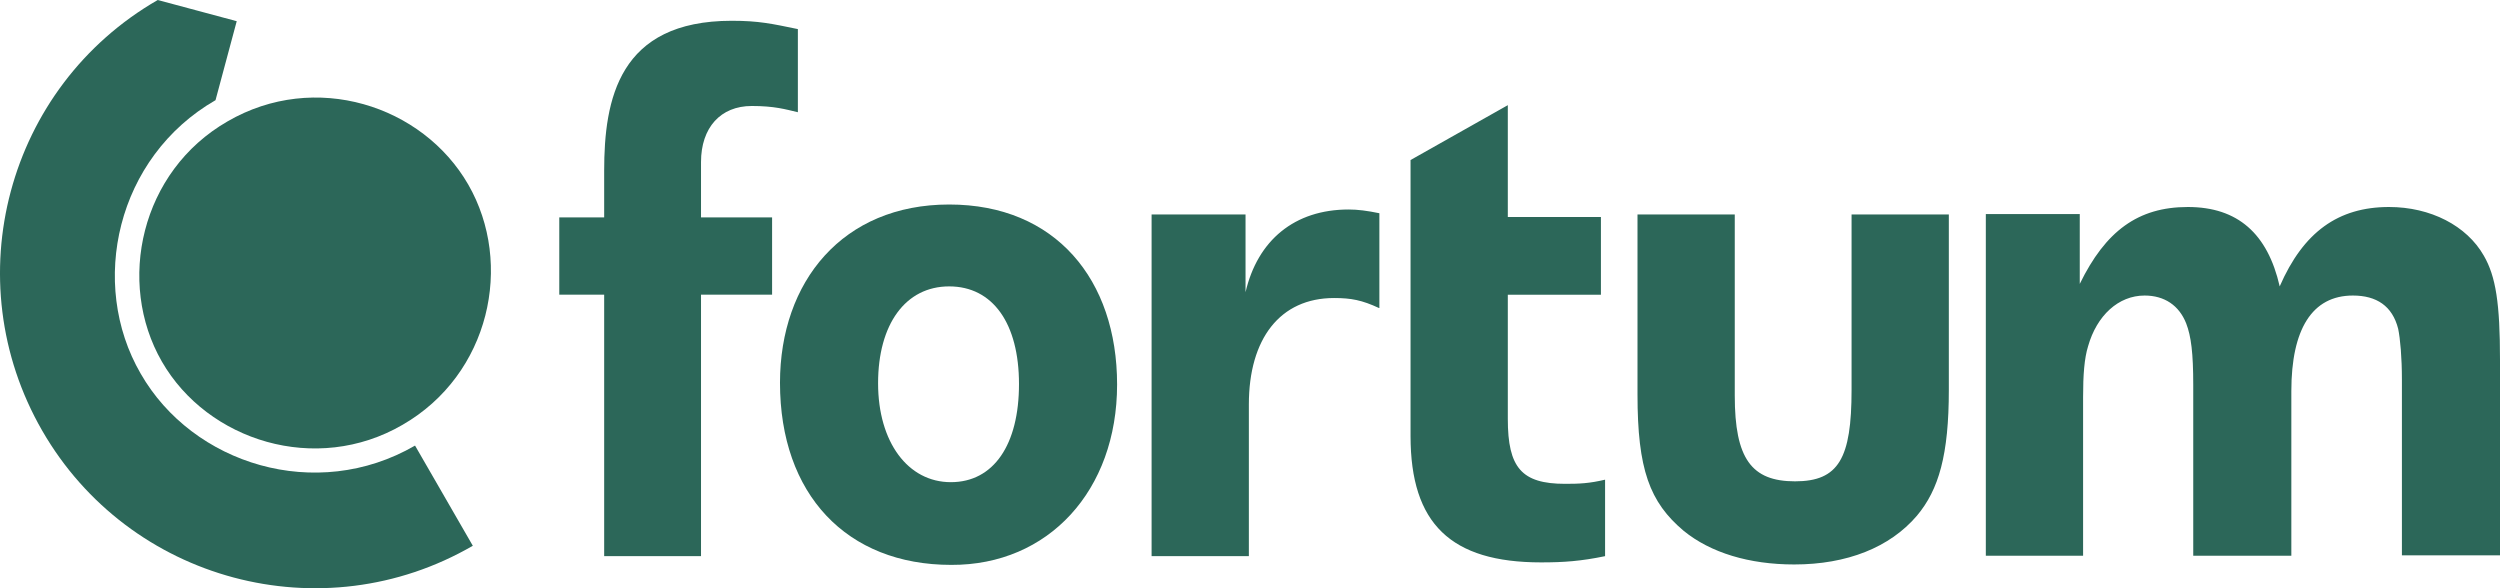 <?xml version="1.0" encoding="UTF-8"?>
<svg id="Layer_1" xmlns="http://www.w3.org/2000/svg" xmlns:svg="http://www.w3.org/2000/svg" xmlns:rdf="http://www.w3.org/1999/02/22-rdf-syntax-ns#" xmlns:dc="http://purl.org/dc/elements/1.1/" xmlns:cc="http://creativecommons.org/ns#" version="1.1" viewBox="0 0 601.45 141.52">
  <!-- Generator: Adobe Illustrator 30.1.0, SVG Export Plug-In . SVG Version: 2.1.1 Build 136)  -->
  <defs>
    <style>
      .st0 {
        fill-rule: evenodd;
      }

      .st0, .st1 {
        fill: #2c6759;
      }
    </style>
  </defs>
  <path id="path470" class="st1" d="M38.95,87c11,19.1,37.1,27.3,57.9,15.2,21-12.1,26.8-38.7,15.8-57.8-11-19.1-36.9-27.4-57.9-15.2-20.9,12-26.8,38.7-15.8,57.8h0Z"/>
  <path id="path472" class="st1" d="M33.85,89.9c-12.6-21.7-5.8-52.1,18-65.8l5.1-19L37.95,0h0C1.65,20.9-10.75,67.3,10.15,103.6c20.9,36.3,67.4,48.7,103.6,27.7l-13.9-24.1c-23.8,13.8-53.5,4.5-66-17.3Z"/>
  <path id="path474" class="st1" d="M180.85,25.5c-7.5,0-12.2,5.2-12.2,13.5v13.3h17.1v18.6h-17.1v62.9h-23.3v-62.9h-10.8v-18.6h10.8v-11.2c0-17.2,3.5-36.1,30.7-36.1,6.5,0,9.6.7,15.9,2v20c-3-.7-5.6-1.5-11.1-1.5M601.45,133.8v-47.2c0-13.6-1-20.1-3.9-25.1-4.1-7.2-12.8-11.7-22.8-11.7-12.2,0-20.6,6-26.3,19.1-2.9-12.7-10.1-19.1-22.1-19.1s-19.8,5.8-26,18.5v-16.8h-22.6v82.2h23.4v-38.2c0-5.3.3-9.3,1.2-12.2,2.1-7.4,7.3-12.2,13.6-12.2,4.8,0,8.3,2.4,10,6.7,1.2,3.1,1.7,7.2,1.7,14.8v41.1h23.6v-39.6c0-14.9,5-23,14.8-23,5.7,0,9.5,2.5,10.9,8,.5,2.4.9,6.9.9,12.2v42.3h23.6v.2ZM468.85,93.8v-42.2h-23.4v42.2c0,16.5-3.1,22-13.6,22s-14.5-5.5-14.5-20.6v-43.6h-23.4v43.3c0,18,2.9,25.9,11.1,32.8,6.5,5.3,15.8,8.1,26.6,8.1,12.7,0,23-4.1,29.5-11.7,5.3-6.3,7.7-14.7,7.7-30.3M386.15,133.8v-18.4c-3.8.9-6.2,1-9.6,1-10.5,0-13.8-3.9-13.8-15.6v-29.9h22.4v-18.7h-22.4v-26.9l-23.4,13.2v66.4c0,21.1,9.7,30.4,31.4,30.4,5.5,0,9.6-.3,15.4-1.5M331.75,74.1c-4.1-1.9-6.7-2.4-10.8-2.4-13,0-20.5,9.8-20.5,25.6v36.5h-23.4V51.6h22.6v18.7c2.9-12.5,11.8-19.9,24.8-19.9,2.2,0,4.5.3,7.4.9v22.8h-.1Z"/>
  <path id="path476" class="st0" d="M268.75,92.5c0-25.2-14.8-43.3-40.4-43.3s-40.7,18.5-40.7,42.9c0,26.8,16,43.8,41.2,43.8,23.4.1,39.9-17.9,39.9-43.4ZM245.15,92.4c0,14.6-6.1,23.6-16.4,23.6s-17.5-9.6-17.5-23.8,6.6-23.3,17.1-23.3,16.8,8.9,16.8,23.5h0Z"/>
</svg>